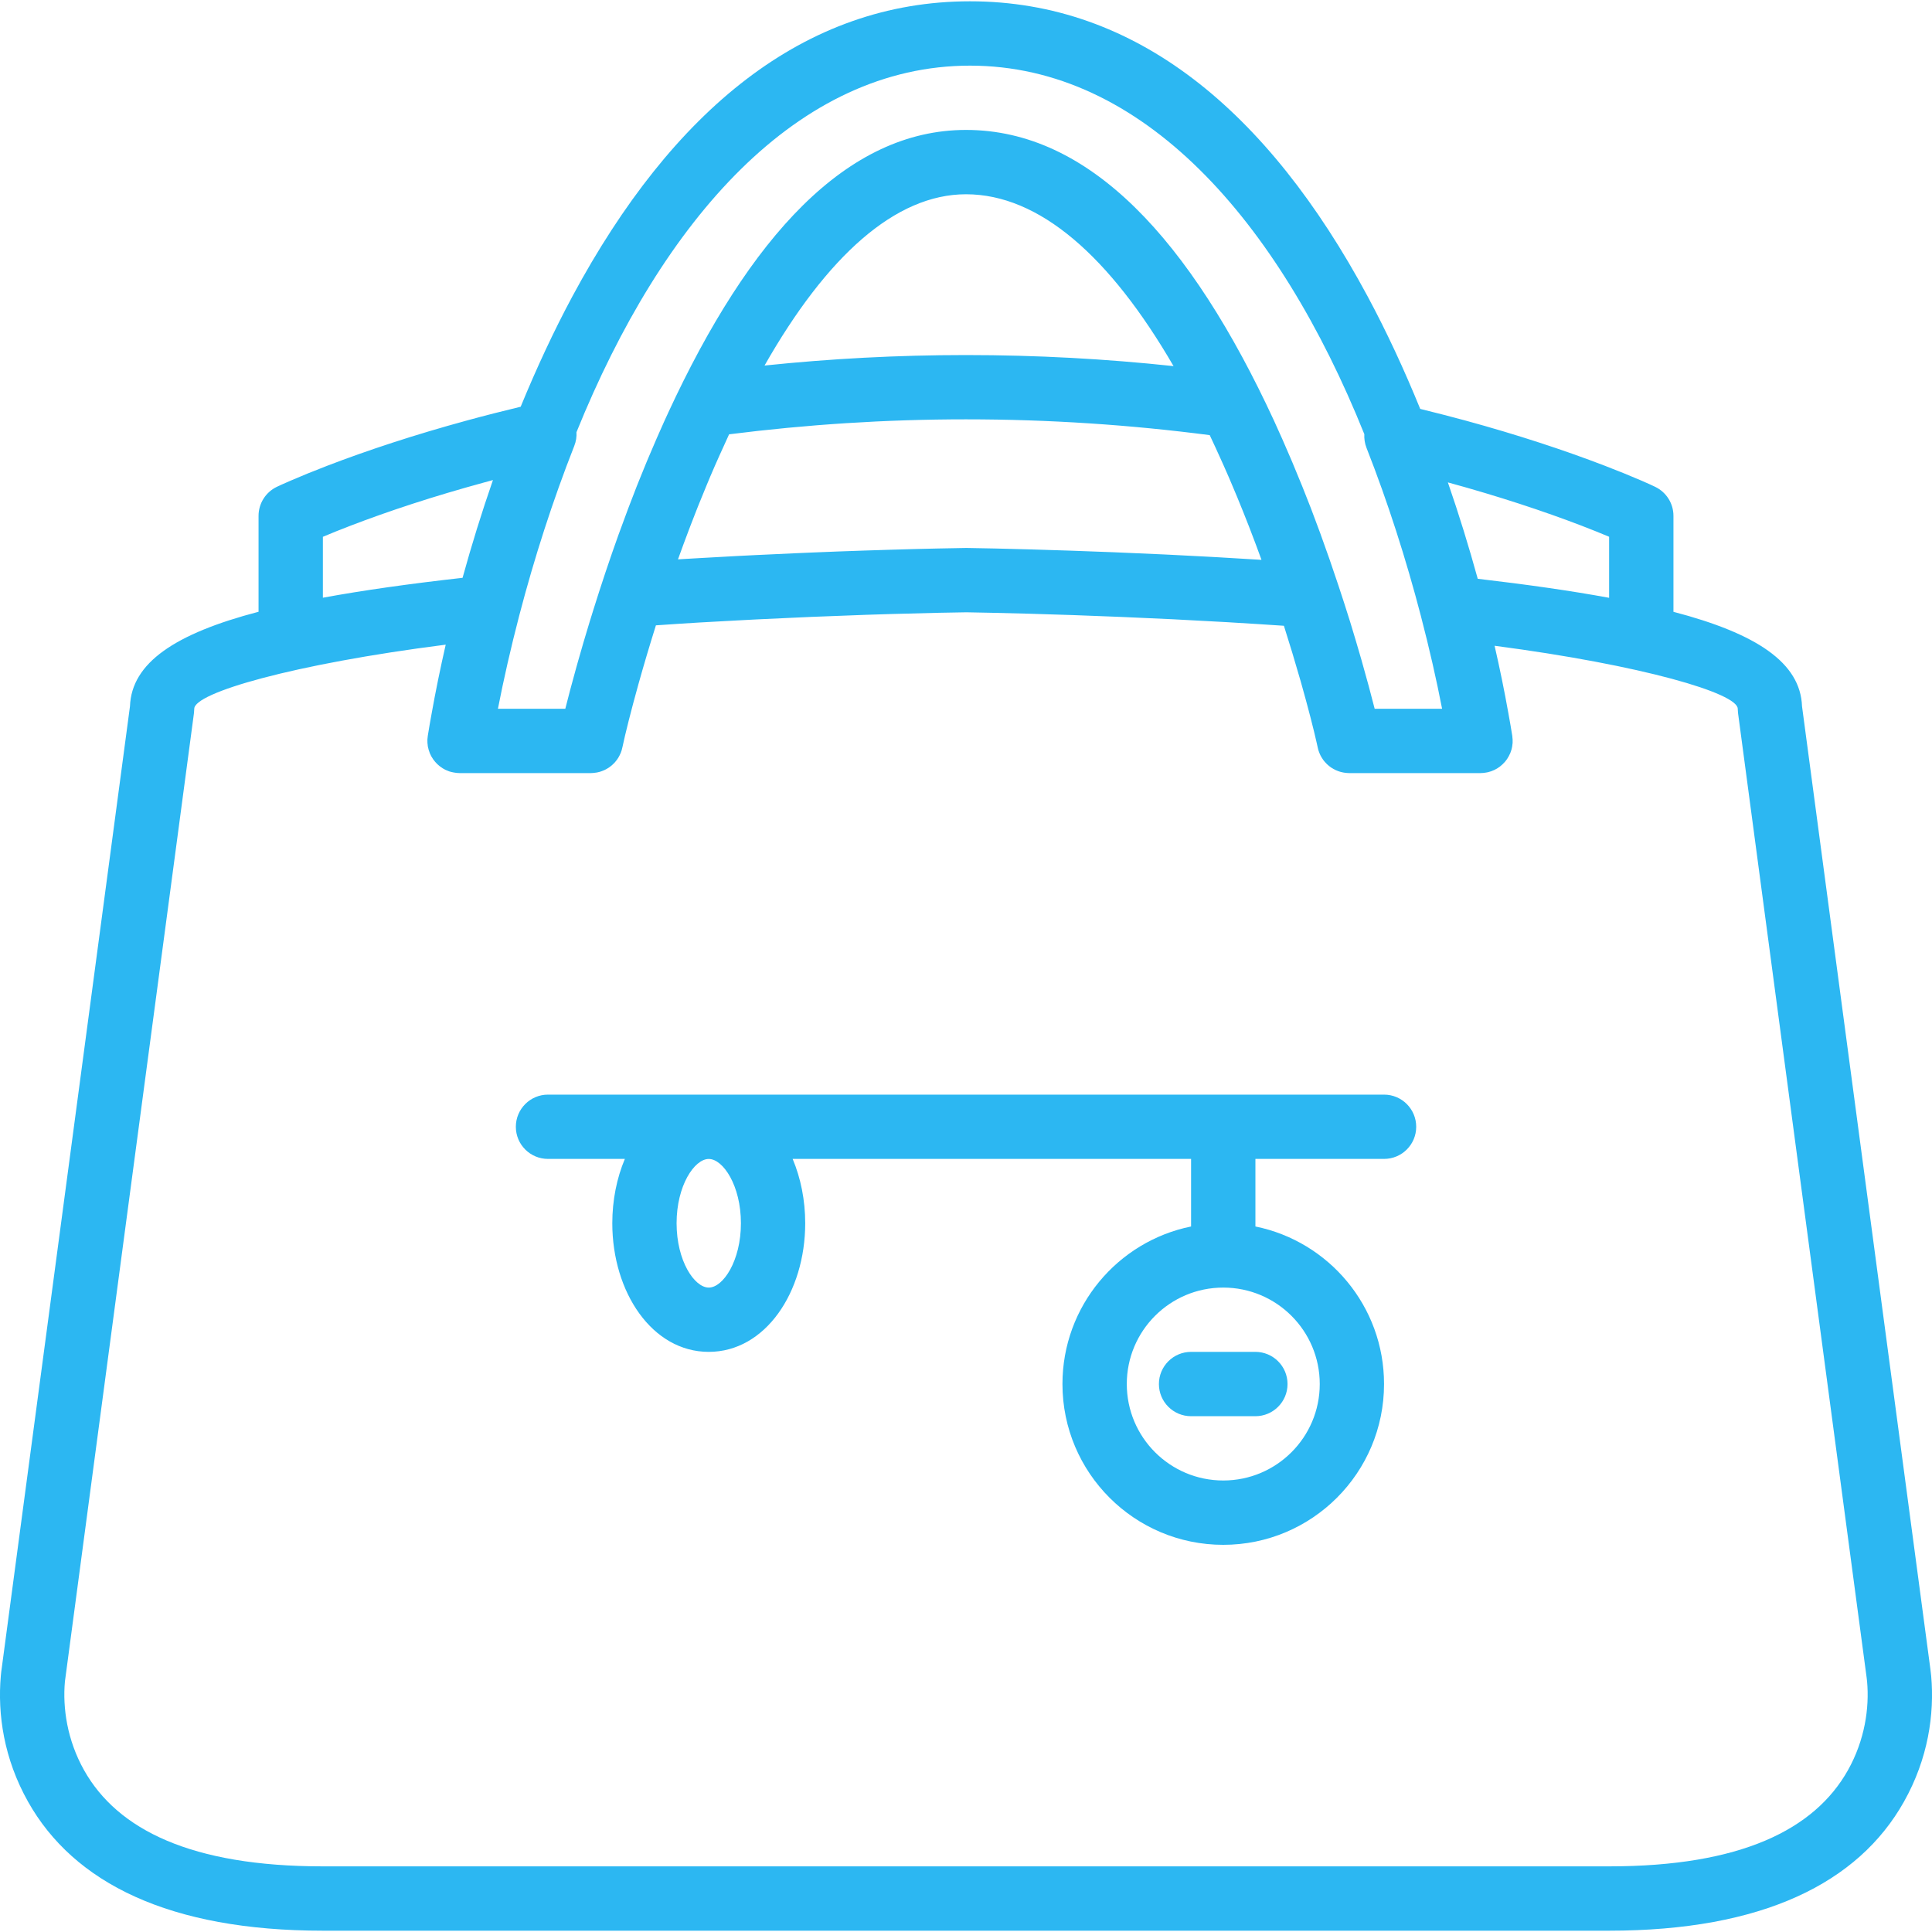 <svg xmlns="http://www.w3.org/2000/svg" width="40" height="40" viewBox="0 0 40 40" fill="none"><path d="M39.983 34.697C39.977 34.635 39.971 34.586 39.966 34.552L37.309 14.623C37.276 13.723 36.375 13.119 34.647 12.667V10.68C34.647 10.424 34.5 10.191 34.27 10.08C34.219 10.055 34.126 10.012 33.992 9.954C33.774 9.86 33.518 9.755 33.224 9.642C32.391 9.322 31.425 9.003 30.337 8.706C30.033 8.623 29.72 8.544 29.404 8.466C29.073 7.654 28.709 6.868 28.313 6.132C26.246 2.287 23.514 0.027 20.083 0.027C16.653 0.027 13.92 2.287 11.853 6.132C11.465 6.854 11.107 7.625 10.78 8.421C10.402 8.512 10.031 8.606 9.67 8.705C8.58 9.002 7.612 9.322 6.778 9.642C6.484 9.755 6.227 9.86 6.009 9.955C5.875 10.013 5.781 10.055 5.73 10.08C5.5 10.191 5.353 10.424 5.353 10.68V12.666C3.625 13.118 2.724 13.724 2.691 14.623L0.033 34.559C0.03 34.576 0.023 34.628 0.017 34.697C-0.053 35.489 0.079 36.411 0.581 37.303C1.527 38.986 3.51 39.973 6.685 39.973H33.315C36.49 39.973 38.473 38.986 39.419 37.303C39.921 36.411 40.053 35.489 39.983 34.697ZM29.986 9.99C31.031 10.276 31.954 10.581 32.747 10.885C32.958 10.966 33.148 11.043 33.315 11.113V12.377C32.523 12.231 31.616 12.102 30.595 11.983C30.412 11.319 30.206 10.65 29.977 9.988C29.98 9.989 29.983 9.99 29.986 9.99ZM20.083 1.359C23.652 1.359 26.461 4.549 28.247 8.989C28.242 9.082 28.255 9.179 28.293 9.275C28.734 10.397 29.111 11.576 29.42 12.761C29.42 12.761 29.42 12.761 29.42 12.762C29.593 13.425 29.741 14.075 29.857 14.674H28.461C28.387 14.382 28.294 14.036 28.186 13.658C28.114 13.406 28.035 13.143 27.953 12.874C27.874 12.62 27.792 12.367 27.708 12.114C27.708 12.114 27.708 12.114 27.708 12.114C27.708 12.113 27.708 12.112 27.707 12.111C27.59 11.759 27.469 11.409 27.342 11.062C27.342 11.061 27.341 11.059 27.341 11.058C27.28 10.891 27.217 10.724 27.154 10.558C27.149 10.546 27.144 10.534 27.14 10.521C27.08 10.367 27.02 10.214 26.959 10.062C26.95 10.038 26.94 10.015 26.93 9.992C26.873 9.85 26.815 9.709 26.756 9.57C26.743 9.538 26.73 9.508 26.716 9.477C26.66 9.344 26.602 9.211 26.544 9.08C26.529 9.048 26.515 9.015 26.5 8.983C26.46 8.894 26.421 8.804 26.38 8.716C24.644 4.962 22.559 2.69 20 2.69C17.534 2.69 15.521 4.896 13.83 8.554C13.83 8.555 13.829 8.556 13.829 8.557C13.804 8.611 13.779 8.665 13.754 8.72C13.719 8.797 13.684 8.876 13.65 8.954C13.631 8.997 13.612 9.04 13.593 9.083C13.54 9.205 13.488 9.327 13.436 9.45C13.419 9.491 13.402 9.532 13.384 9.573C13.331 9.703 13.277 9.833 13.225 9.964C13.211 9.998 13.198 10.032 13.184 10.066C13.128 10.208 13.073 10.351 13.019 10.494C13.01 10.517 13.001 10.54 12.993 10.563C12.934 10.72 12.876 10.877 12.819 11.035C12.815 11.044 12.812 11.054 12.808 11.064C12.622 11.582 12.447 12.107 12.282 12.635C12.281 12.637 12.28 12.64 12.28 12.642C12.255 12.72 12.23 12.798 12.207 12.877C12.118 13.168 12.034 13.454 11.958 13.725C11.947 13.764 11.936 13.804 11.925 13.843C11.925 13.844 11.924 13.845 11.924 13.847C11.839 14.151 11.765 14.431 11.704 14.674H10.309C10.427 14.068 10.576 13.412 10.751 12.742C10.751 12.74 10.751 12.739 10.752 12.738C11.062 11.551 11.444 10.364 11.889 9.234C11.927 9.138 11.941 9.042 11.935 8.949C13.723 4.53 16.526 1.359 20.083 1.359ZM25.212 11.537C25.132 11.533 25.052 11.528 24.972 11.524C24.734 11.511 24.496 11.499 24.258 11.487C24.203 11.485 24.148 11.482 24.094 11.479C23.803 11.465 23.514 11.453 23.224 11.441C23.171 11.438 23.119 11.436 23.066 11.434C22.767 11.422 22.468 11.411 22.171 11.401C21.597 11.381 21.069 11.367 20.599 11.356C20.317 11.35 20.116 11.347 20.008 11.345C19.887 11.347 19.692 11.35 19.417 11.356C19.102 11.363 18.758 11.371 18.392 11.383C18.228 11.387 18.059 11.393 17.886 11.399C17.518 11.411 17.147 11.425 16.775 11.441C16.674 11.445 16.573 11.449 16.473 11.454C16.199 11.466 15.926 11.478 15.652 11.492C15.531 11.498 15.411 11.504 15.291 11.51C15.025 11.524 14.76 11.539 14.495 11.554C14.38 11.561 14.266 11.567 14.152 11.574C14.114 11.577 14.075 11.579 14.037 11.581C14.111 11.375 14.186 11.171 14.263 10.969C14.274 10.938 14.286 10.908 14.298 10.877C14.333 10.784 14.369 10.691 14.406 10.599C14.422 10.556 14.44 10.514 14.456 10.472C14.513 10.329 14.571 10.187 14.63 10.046C14.654 9.988 14.678 9.929 14.703 9.871C14.735 9.796 14.767 9.721 14.8 9.646C14.83 9.577 14.86 9.509 14.891 9.441C14.958 9.29 15.026 9.14 15.095 8.992C16.696 8.79 18.324 8.682 20 8.682C21.729 8.682 23.406 8.796 25.046 9.009C25.123 9.171 25.199 9.337 25.274 9.504C25.296 9.551 25.317 9.598 25.338 9.646C25.375 9.728 25.411 9.81 25.447 9.894C25.466 9.939 25.486 9.985 25.505 10.031C25.579 10.204 25.652 10.38 25.723 10.558C25.728 10.57 25.733 10.583 25.738 10.595C25.779 10.696 25.819 10.799 25.859 10.901C25.866 10.918 25.872 10.935 25.879 10.953C25.96 11.163 26.04 11.376 26.118 11.591C26.073 11.588 26.028 11.585 25.983 11.583C25.727 11.567 25.469 11.552 25.212 11.537ZM15.829 7.568C17.118 5.303 18.538 4.022 20 4.022C21.518 4.022 22.977 5.307 24.297 7.58C22.895 7.43 21.465 7.351 20 7.351C18.58 7.351 17.193 7.426 15.829 7.568ZM6.685 11.114C6.853 11.043 7.043 10.966 7.255 10.885C8.049 10.58 8.974 10.275 10.02 9.99C10.082 9.973 10.144 9.956 10.206 9.939C9.973 10.61 9.763 11.288 9.577 11.963C8.485 12.086 7.521 12.221 6.685 12.375V11.114ZM38.259 36.651C37.567 37.881 36.039 38.641 33.315 38.641H6.685C3.961 38.641 2.433 37.881 1.741 36.651C1.39 36.026 1.295 35.361 1.344 34.814C1.347 34.778 4.016 14.762 4.016 14.762L4.022 14.674C4.022 14.344 6.059 13.751 9.228 13.347C9.117 13.832 9.019 14.31 8.936 14.776C8.907 14.932 8.881 15.085 8.857 15.234V15.234C8.857 15.234 8.857 15.234 8.857 15.234C8.855 15.244 8.855 15.253 8.854 15.263C8.852 15.278 8.85 15.294 8.849 15.309C8.849 15.318 8.85 15.326 8.849 15.335C8.849 15.351 8.849 15.367 8.85 15.383C8.851 15.394 8.853 15.405 8.854 15.416C8.855 15.429 8.856 15.443 8.858 15.455C8.86 15.466 8.863 15.476 8.866 15.487C8.869 15.5 8.871 15.513 8.875 15.525C8.879 15.541 8.885 15.556 8.891 15.57C8.893 15.578 8.895 15.585 8.898 15.592C8.903 15.605 8.91 15.617 8.916 15.63C8.92 15.638 8.924 15.647 8.928 15.656C8.934 15.666 8.941 15.676 8.947 15.686C8.953 15.696 8.959 15.706 8.965 15.716C8.972 15.727 8.981 15.737 8.989 15.747C8.995 15.755 9.001 15.764 9.008 15.771C9.018 15.784 9.03 15.795 9.041 15.807C9.046 15.812 9.051 15.818 9.056 15.822C9.086 15.852 9.12 15.877 9.156 15.9C9.16 15.903 9.163 15.906 9.167 15.908C9.179 15.915 9.191 15.921 9.203 15.928C9.212 15.932 9.221 15.938 9.23 15.942C9.238 15.946 9.247 15.949 9.255 15.952C9.269 15.958 9.282 15.964 9.296 15.969C9.299 15.97 9.302 15.97 9.305 15.972C9.333 15.981 9.362 15.988 9.392 15.993C9.432 16.001 9.473 16.006 9.515 16.006H12.234C12.268 16.006 12.301 16.002 12.334 15.997C12.339 15.997 12.344 15.996 12.35 15.995C12.358 15.994 12.367 15.992 12.375 15.99C12.385 15.987 12.395 15.986 12.405 15.983C12.413 15.981 12.421 15.978 12.429 15.976C12.439 15.972 12.449 15.97 12.459 15.966C12.47 15.962 12.48 15.958 12.491 15.953C12.498 15.95 12.505 15.948 12.511 15.945C12.524 15.939 12.536 15.932 12.549 15.926C12.553 15.924 12.557 15.922 12.561 15.919C12.571 15.914 12.581 15.907 12.591 15.901C12.597 15.897 12.603 15.894 12.609 15.89C12.618 15.883 12.627 15.876 12.636 15.869C12.642 15.865 12.648 15.861 12.653 15.857C12.662 15.849 12.67 15.842 12.679 15.834C12.684 15.829 12.69 15.825 12.695 15.819C12.703 15.813 12.709 15.805 12.716 15.798C12.722 15.792 12.728 15.786 12.734 15.779C12.74 15.772 12.746 15.764 12.752 15.756C12.758 15.749 12.764 15.743 12.769 15.736C12.774 15.729 12.779 15.721 12.784 15.713C12.79 15.705 12.795 15.697 12.801 15.689C12.805 15.682 12.809 15.675 12.812 15.668C12.818 15.658 12.823 15.649 12.828 15.639C12.832 15.632 12.835 15.624 12.838 15.617C12.843 15.607 12.848 15.597 12.852 15.587C12.855 15.578 12.858 15.569 12.862 15.559C12.865 15.55 12.868 15.542 12.871 15.533C12.874 15.522 12.877 15.511 12.879 15.5C12.881 15.492 12.883 15.484 12.885 15.476C12.885 15.476 12.885 15.476 12.885 15.476C12.885 15.475 12.886 15.474 12.886 15.473C12.944 15.197 13.063 14.721 13.218 14.165C13.323 13.788 13.446 13.373 13.58 12.947C13.732 12.936 13.885 12.926 14.038 12.916C14.187 12.907 14.336 12.897 14.485 12.888C14.717 12.875 14.948 12.862 15.18 12.85C15.337 12.841 15.493 12.832 15.649 12.825C15.887 12.813 16.124 12.802 16.361 12.792C16.507 12.785 16.654 12.778 16.8 12.772C17.144 12.758 17.486 12.745 17.826 12.733C17.861 12.732 17.896 12.731 17.931 12.729C18.115 12.723 18.295 12.718 18.469 12.712C18.818 12.702 19.145 12.694 19.447 12.687C19.717 12.681 19.908 12.678 20.009 12.677C20.095 12.678 20.292 12.681 20.57 12.688C21.035 12.698 21.557 12.712 22.126 12.732C22.149 12.732 22.172 12.733 22.195 12.734C22.508 12.745 22.823 12.757 23.138 12.77C23.186 12.772 23.234 12.774 23.282 12.776C23.613 12.79 23.945 12.805 24.277 12.821C24.32 12.823 24.364 12.825 24.408 12.828C24.75 12.845 25.093 12.864 25.434 12.883C25.46 12.885 25.485 12.886 25.51 12.888C25.869 12.909 26.227 12.932 26.582 12.956C26.705 13.342 26.818 13.718 26.917 14.064C26.92 14.075 26.924 14.087 26.927 14.097C26.929 14.106 26.931 14.114 26.934 14.122C27.082 14.646 27.199 15.101 27.263 15.39C27.27 15.42 27.276 15.449 27.282 15.476C27.285 15.49 27.288 15.503 27.292 15.517C27.294 15.522 27.295 15.528 27.296 15.533C27.299 15.543 27.303 15.553 27.307 15.563C27.31 15.571 27.312 15.58 27.316 15.588C27.318 15.595 27.322 15.601 27.325 15.608C27.329 15.619 27.334 15.63 27.339 15.64C27.343 15.648 27.348 15.655 27.352 15.663C27.357 15.671 27.361 15.681 27.367 15.689C27.372 15.697 27.378 15.705 27.383 15.713C27.388 15.721 27.393 15.729 27.398 15.736C27.404 15.743 27.41 15.749 27.415 15.757C27.421 15.764 27.427 15.772 27.433 15.779C27.439 15.785 27.445 15.791 27.451 15.797C27.458 15.805 27.465 15.812 27.472 15.82C27.481 15.828 27.491 15.836 27.5 15.844C27.505 15.848 27.509 15.853 27.514 15.857C27.524 15.865 27.534 15.872 27.545 15.88C27.549 15.883 27.554 15.887 27.558 15.89C27.569 15.897 27.579 15.903 27.59 15.909C27.595 15.913 27.6 15.916 27.606 15.919C27.615 15.925 27.625 15.929 27.635 15.934C27.642 15.938 27.649 15.942 27.656 15.945C27.663 15.948 27.671 15.951 27.678 15.954C27.688 15.958 27.698 15.963 27.708 15.966C27.717 15.969 27.726 15.972 27.735 15.975C27.744 15.977 27.753 15.981 27.762 15.983C27.777 15.987 27.792 15.99 27.807 15.993C27.811 15.994 27.814 15.995 27.818 15.995C27.826 15.997 27.835 15.998 27.844 15.999C27.874 16.003 27.903 16.006 27.933 16.006H30.652C30.69 16.006 30.726 16.002 30.761 15.996C30.774 15.993 30.788 15.992 30.801 15.989C30.801 15.989 30.801 15.989 30.802 15.989C30.825 15.983 30.848 15.977 30.871 15.969C30.892 15.962 30.912 15.953 30.932 15.944C30.934 15.943 30.935 15.943 30.937 15.942C30.954 15.934 30.97 15.925 30.986 15.916C30.99 15.913 30.995 15.911 31 15.908C31.014 15.899 31.027 15.89 31.041 15.88C31.046 15.876 31.052 15.872 31.058 15.868C31.069 15.86 31.079 15.85 31.089 15.841C31.096 15.835 31.104 15.829 31.111 15.822C31.117 15.816 31.123 15.809 31.129 15.803C31.139 15.793 31.15 15.783 31.159 15.772C31.164 15.766 31.167 15.761 31.172 15.755C31.182 15.742 31.192 15.73 31.202 15.716C31.209 15.705 31.215 15.694 31.222 15.682C31.228 15.674 31.233 15.665 31.238 15.656C31.244 15.646 31.248 15.635 31.253 15.624C31.259 15.614 31.264 15.603 31.269 15.592C31.272 15.584 31.275 15.574 31.278 15.565C31.283 15.552 31.288 15.539 31.292 15.525C31.295 15.516 31.296 15.506 31.299 15.497C31.302 15.483 31.306 15.47 31.308 15.456C31.31 15.444 31.311 15.432 31.312 15.42C31.314 15.408 31.316 15.396 31.317 15.383C31.318 15.371 31.317 15.358 31.317 15.345C31.317 15.333 31.318 15.321 31.317 15.31C31.317 15.296 31.315 15.283 31.313 15.27C31.312 15.258 31.312 15.246 31.31 15.234C31.31 15.234 31.31 15.234 31.31 15.234C31.31 15.234 31.31 15.234 31.31 15.234C31.285 15.08 31.258 14.921 31.228 14.759C31.147 14.305 31.052 13.841 30.944 13.37C34.017 13.773 35.978 14.355 35.978 14.674L35.984 14.762L38.647 34.735C38.651 34.757 38.653 34.778 38.656 34.814C38.705 35.361 38.61 36.026 38.259 36.651Z" fill="#2CB7F2"></path><path d="M28.655 22.663H11.345C10.978 22.663 10.68 22.961 10.68 23.329C10.68 23.697 10.978 23.994 11.345 23.994H12.937C12.77 24.391 12.677 24.848 12.677 25.326C12.677 26.753 13.501 27.989 14.674 27.989C15.847 27.989 16.671 26.753 16.671 25.326C16.671 24.848 16.578 24.391 16.411 23.994H24.66V25.393C23.141 25.701 21.997 27.044 21.997 28.655C21.997 30.493 23.488 31.984 25.326 31.984C27.165 31.984 28.655 30.493 28.655 28.655C28.655 27.044 27.511 25.701 25.992 25.393V23.994H28.655C29.023 23.994 29.321 23.697 29.321 23.329C29.321 22.961 29.023 22.663 28.655 22.663ZM27.324 28.655C27.324 29.758 26.429 30.652 25.326 30.652C24.223 30.652 23.329 29.758 23.329 28.655C23.329 27.552 24.223 26.658 25.326 26.658C26.429 26.658 27.324 27.552 27.324 28.655ZM15.34 25.326C15.34 26.105 14.971 26.658 14.674 26.658C14.377 26.658 14.008 26.105 14.008 25.326C14.008 24.547 14.377 23.995 14.674 23.995C14.971 23.995 15.34 24.547 15.34 25.326Z" fill="#2CB7F2"></path><path d="M23.994 28.655C23.994 29.023 24.292 29.321 24.66 29.321H25.991C26.359 29.321 26.657 29.023 26.657 28.655C26.657 28.287 26.359 27.989 25.991 27.989H24.66C24.292 27.989 23.994 28.287 23.994 28.655Z" fill="#2CB7F2"></path></svg>
